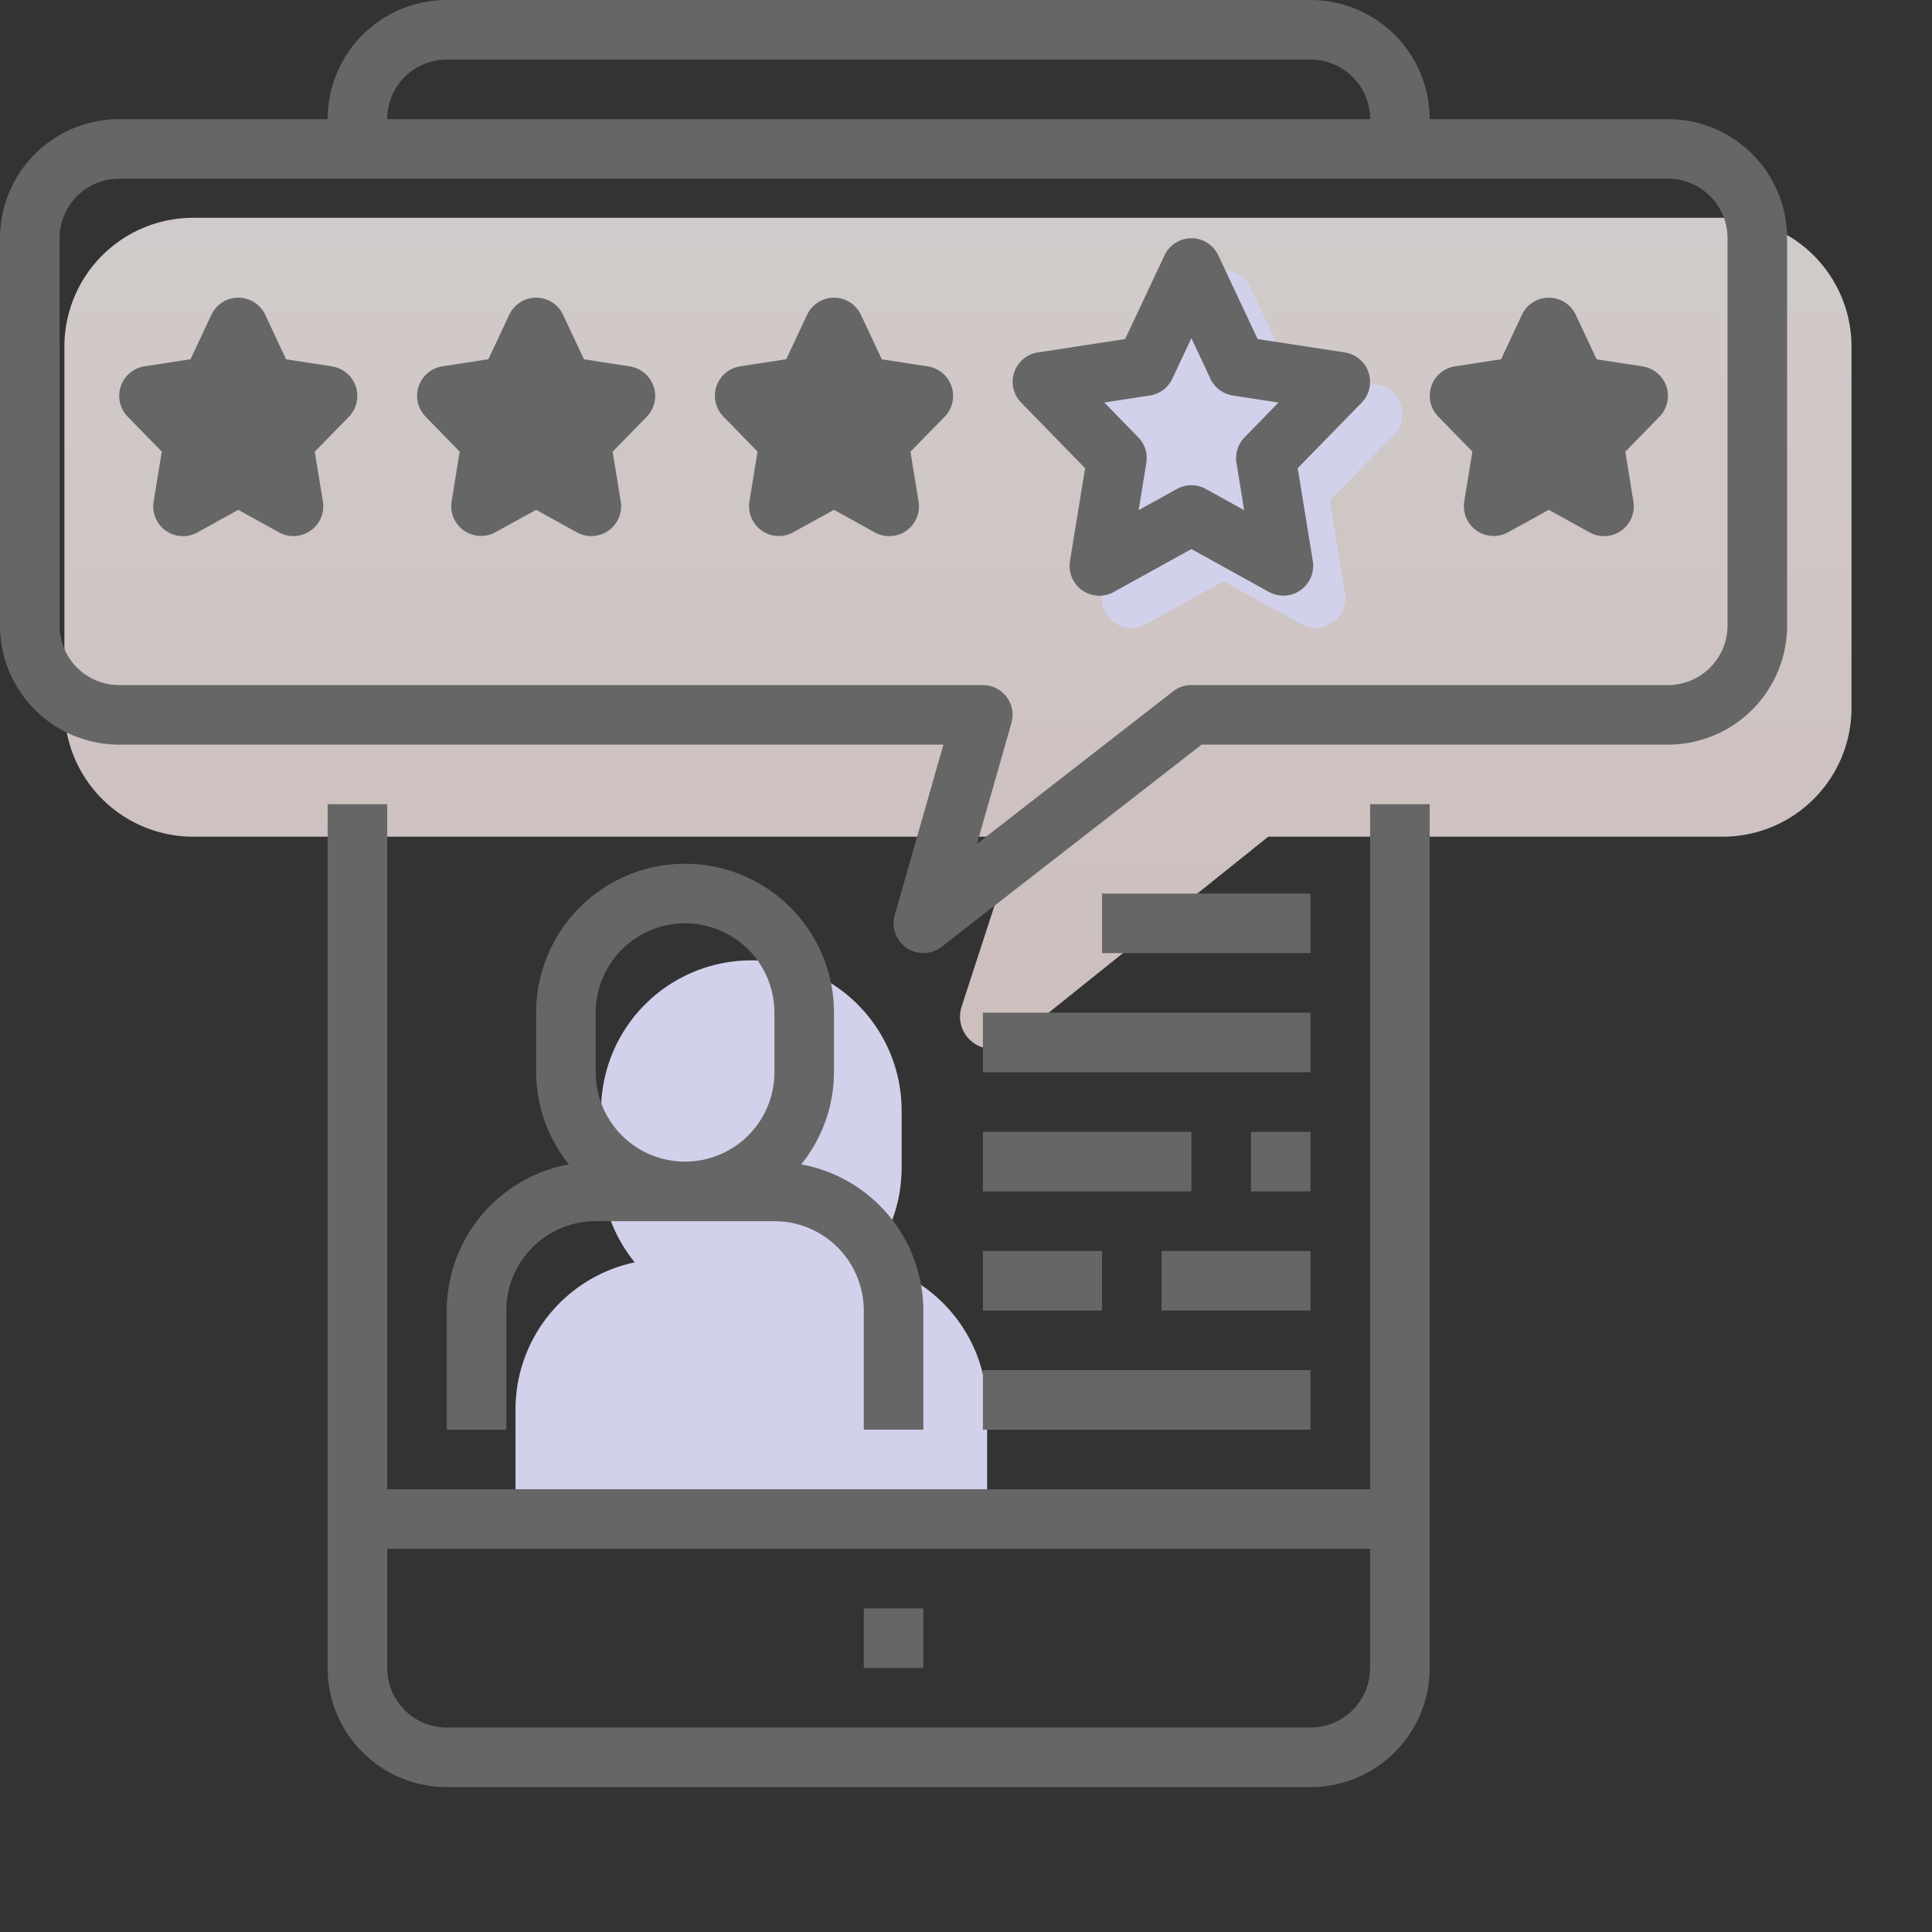 <svg xmlns="http://www.w3.org/2000/svg" width="60" height="60" viewBox="0 0 60 60">
    <rect x="0" y="0" width="60" height="60" fill="#333333" stroke="none"/>
    <defs>
        <linearGradient id="a" x1="50%" x2="50%" y1="0%" y2="100%">
            <stop offset="0%" stop-color="#F8F1F0"/>
            <stop offset="100%" stop-color="#F3E2E0"/>
        </linearGradient>
    </defs>
    <g fill="none" fill-rule="evenodd">
        <path fill="#D1D1EB" fill-rule="nonzero" d="M26.953 39.203a4.669 4.669 0 0 1 3.703 4.568v3.632H16.01v-3.632a4.669 4.669 0 0 1 3.703-4.568 4.648 4.648 0 0 1-1.046-2.945v-1.766a4.667 4.667 0 1 1 9.334 0v1.766a4.648 4.648 0 0 1-1.047 2.945z"/>
        <path fill="url(#a)" d="M6 6.764h47.5a4 4 0 0 1 4 4v11.22a4 4 0 0 1-4 4H39.387l-7.948 6.37a1 1 0 0 1-1.576-1.09l1.72-5.28H6a4 4 0 0 1-4-4v-11.22a4 4 0 0 1 4-4z" opacity=".8"/>
        <path fill="#D1D1EB" fill-rule="nonzero" d="M42.764 11.944l-2.707-.414-1.22-2.598a.922.922 0 0 0-1.673 0l-1.222 2.598-2.706.414a.925.925 0 0 0-.523 1.56l1.986 2.035-.47 2.886a.923.923 0 0 0 1.36.959L38 18.052l2.41 1.332a.927.927 0 0 0 1.361-.958l-.47-2.886 1.986-2.035a.926.926 0 0 0-.524-1.56v-.001z"/>
        <path fill="#666" d="M42.55 48.1H12.025v3.7a1.85 1.85 0 0 0 1.85 1.85H40.7a1.85 1.85 0 0 0 1.85-1.85v-3.7zM10.175 24.975h1.85V46.25H42.55V24.975h1.85V51.8a3.7 3.7 0 0 1-3.7 3.7H13.875a3.7 3.7 0 0 1-3.7-3.7V24.975zM26.825 51.8v-1.85h1.85v1.85h-1.85zM53.65 19.425V7.4a1.85 1.85 0 0 0-1.85-1.85H3.7A1.85 1.85 0 0 0 1.85 7.4v12.025a1.85 1.85 0 0 0 1.85 1.85h26.825a.924.924 0 0 1 .886 1.178l-1.071 3.753 6.093-4.736a.918.918 0 0 1 .567-.195h14.8a1.85 1.85 0 0 0 1.85-1.85zM13.875 1.85a1.85 1.85 0 0 0-1.85 1.85H42.55a1.85 1.85 0 0 0-1.85-1.85H13.875zM51.8 3.7a3.7 3.7 0 0 1 3.7 3.7v12.025a3.7 3.7 0 0 1-3.7 3.7H37.317l-8.075 6.28a.925.925 0 0 1-1.456-.983l1.512-5.297H3.7a3.7 3.7 0 0 1-3.7-3.7V7.4a3.7 3.7 0 0 1 3.7-3.7h6.475a3.7 3.7 0 0 1 3.7-3.7H40.7a3.7 3.7 0 0 1 3.7 3.7h7.4zm-41.485 7.677v.004a.927.927 0 0 1 .522 1.56l-1.062 1.087.253 1.548a.926.926 0 0 1-1.36.958L7.4 15.833l-1.267.701a.924.924 0 0 1-1.361-.962l.253-1.547-1.062-1.088a.927.927 0 0 1 .522-1.56l1.431-.22.648-1.379a.924.924 0 0 1 1.674 0l.647 1.38 1.43.22zm9.25 0v.004a.927.927 0 0 1 .522 1.56l-1.062 1.087.253 1.548a.926.926 0 0 1-1.36.958l-1.268-.701-1.265.697a.926.926 0 0 1-1.36-.958l.251-1.547-1.062-1.088a.927.927 0 0 1 .523-1.56l1.43-.22.647-1.379a.924.924 0 0 1 1.674 0l.647 1.38 1.43.22zm9.25 0v.004a.925.925 0 0 1 .522 1.56l-1.062 1.087.252 1.548a.924.924 0 0 1-1.36.958l-1.267-.701-1.266.697a.925.925 0 0 1-1.36-.958l.253-1.547-1.062-1.088a.925.925 0 0 1 .523-1.56l1.429-.22.647-1.379a.923.923 0 0 1 1.673 0l.649 1.38 1.428.22zm9.835 2.206l1.056-1.082-1.416-.217a.926.926 0 0 1-.698-.52L37 10.502l-.593 1.26a.924.924 0 0 1-.697.521l-1.415.217 1.055 1.082c.204.21.298.505.25.794l-.239 1.467 1.19-.658a.925.925 0 0 1 .897 0l1.19.658-.238-1.467a.924.924 0 0 1 .25-.794zm3.114-2.64v.002a.926.926 0 0 1 .523 1.56l-1.986 2.035.47 2.886a.927.927 0 0 1-1.361.958L37 17.052l-2.41 1.332a.925.925 0 0 1-1.361-.959l.47-2.886-1.986-2.035a.924.924 0 0 1 .523-1.56l2.706-.414 1.222-2.598a.922.922 0 0 1 1.672 0l1.221 2.598 2.707.414zm9.25.434v.004a.925.925 0 0 1 .523 1.56l-1.061 1.087.251 1.548a.924.924 0 0 1-1.36.958l-1.267-.701-1.266.697a.925.925 0 0 1-1.36-.958l.252-1.547-1.061-1.088a.925.925 0 0 1 .523-1.56l1.429-.22.646-1.379a.925.925 0 0 1 1.675 0l.647 1.38 1.43.22zM18.5 31.45v1.85a2.775 2.775 0 0 0 5.55 0v-1.85a2.775 2.775 0 0 0-5.55 0zm-4.625 9.25a4.626 4.626 0 0 1 3.793-4.54 4.578 4.578 0 0 1-1.018-2.86v-1.85a4.625 4.625 0 1 1 9.25 0v1.85a4.578 4.578 0 0 1-1.017 2.86 4.626 4.626 0 0 1 3.792 4.54v3.7h-1.85v-3.7a2.775 2.775 0 0 0-2.775-2.775H18.5a2.775 2.775 0 0 0-2.775 2.775v3.7h-1.85v-3.7zm16.65-3.7v-1.85H37V37h-6.475zm8.325 0v-1.85h1.85V37h-1.85zm-8.325 3.7v-1.85h3.7v1.85h-3.7zm5.55 0v-1.85H40.7v1.85h-4.625zm-5.55 3.7v-1.85H40.7v1.85H30.525zm0-11.1v-1.85H40.7v1.85H30.525zm3.7-3.7v-1.85H40.7v1.85h-6.475z"/>
    </g>
</svg>
